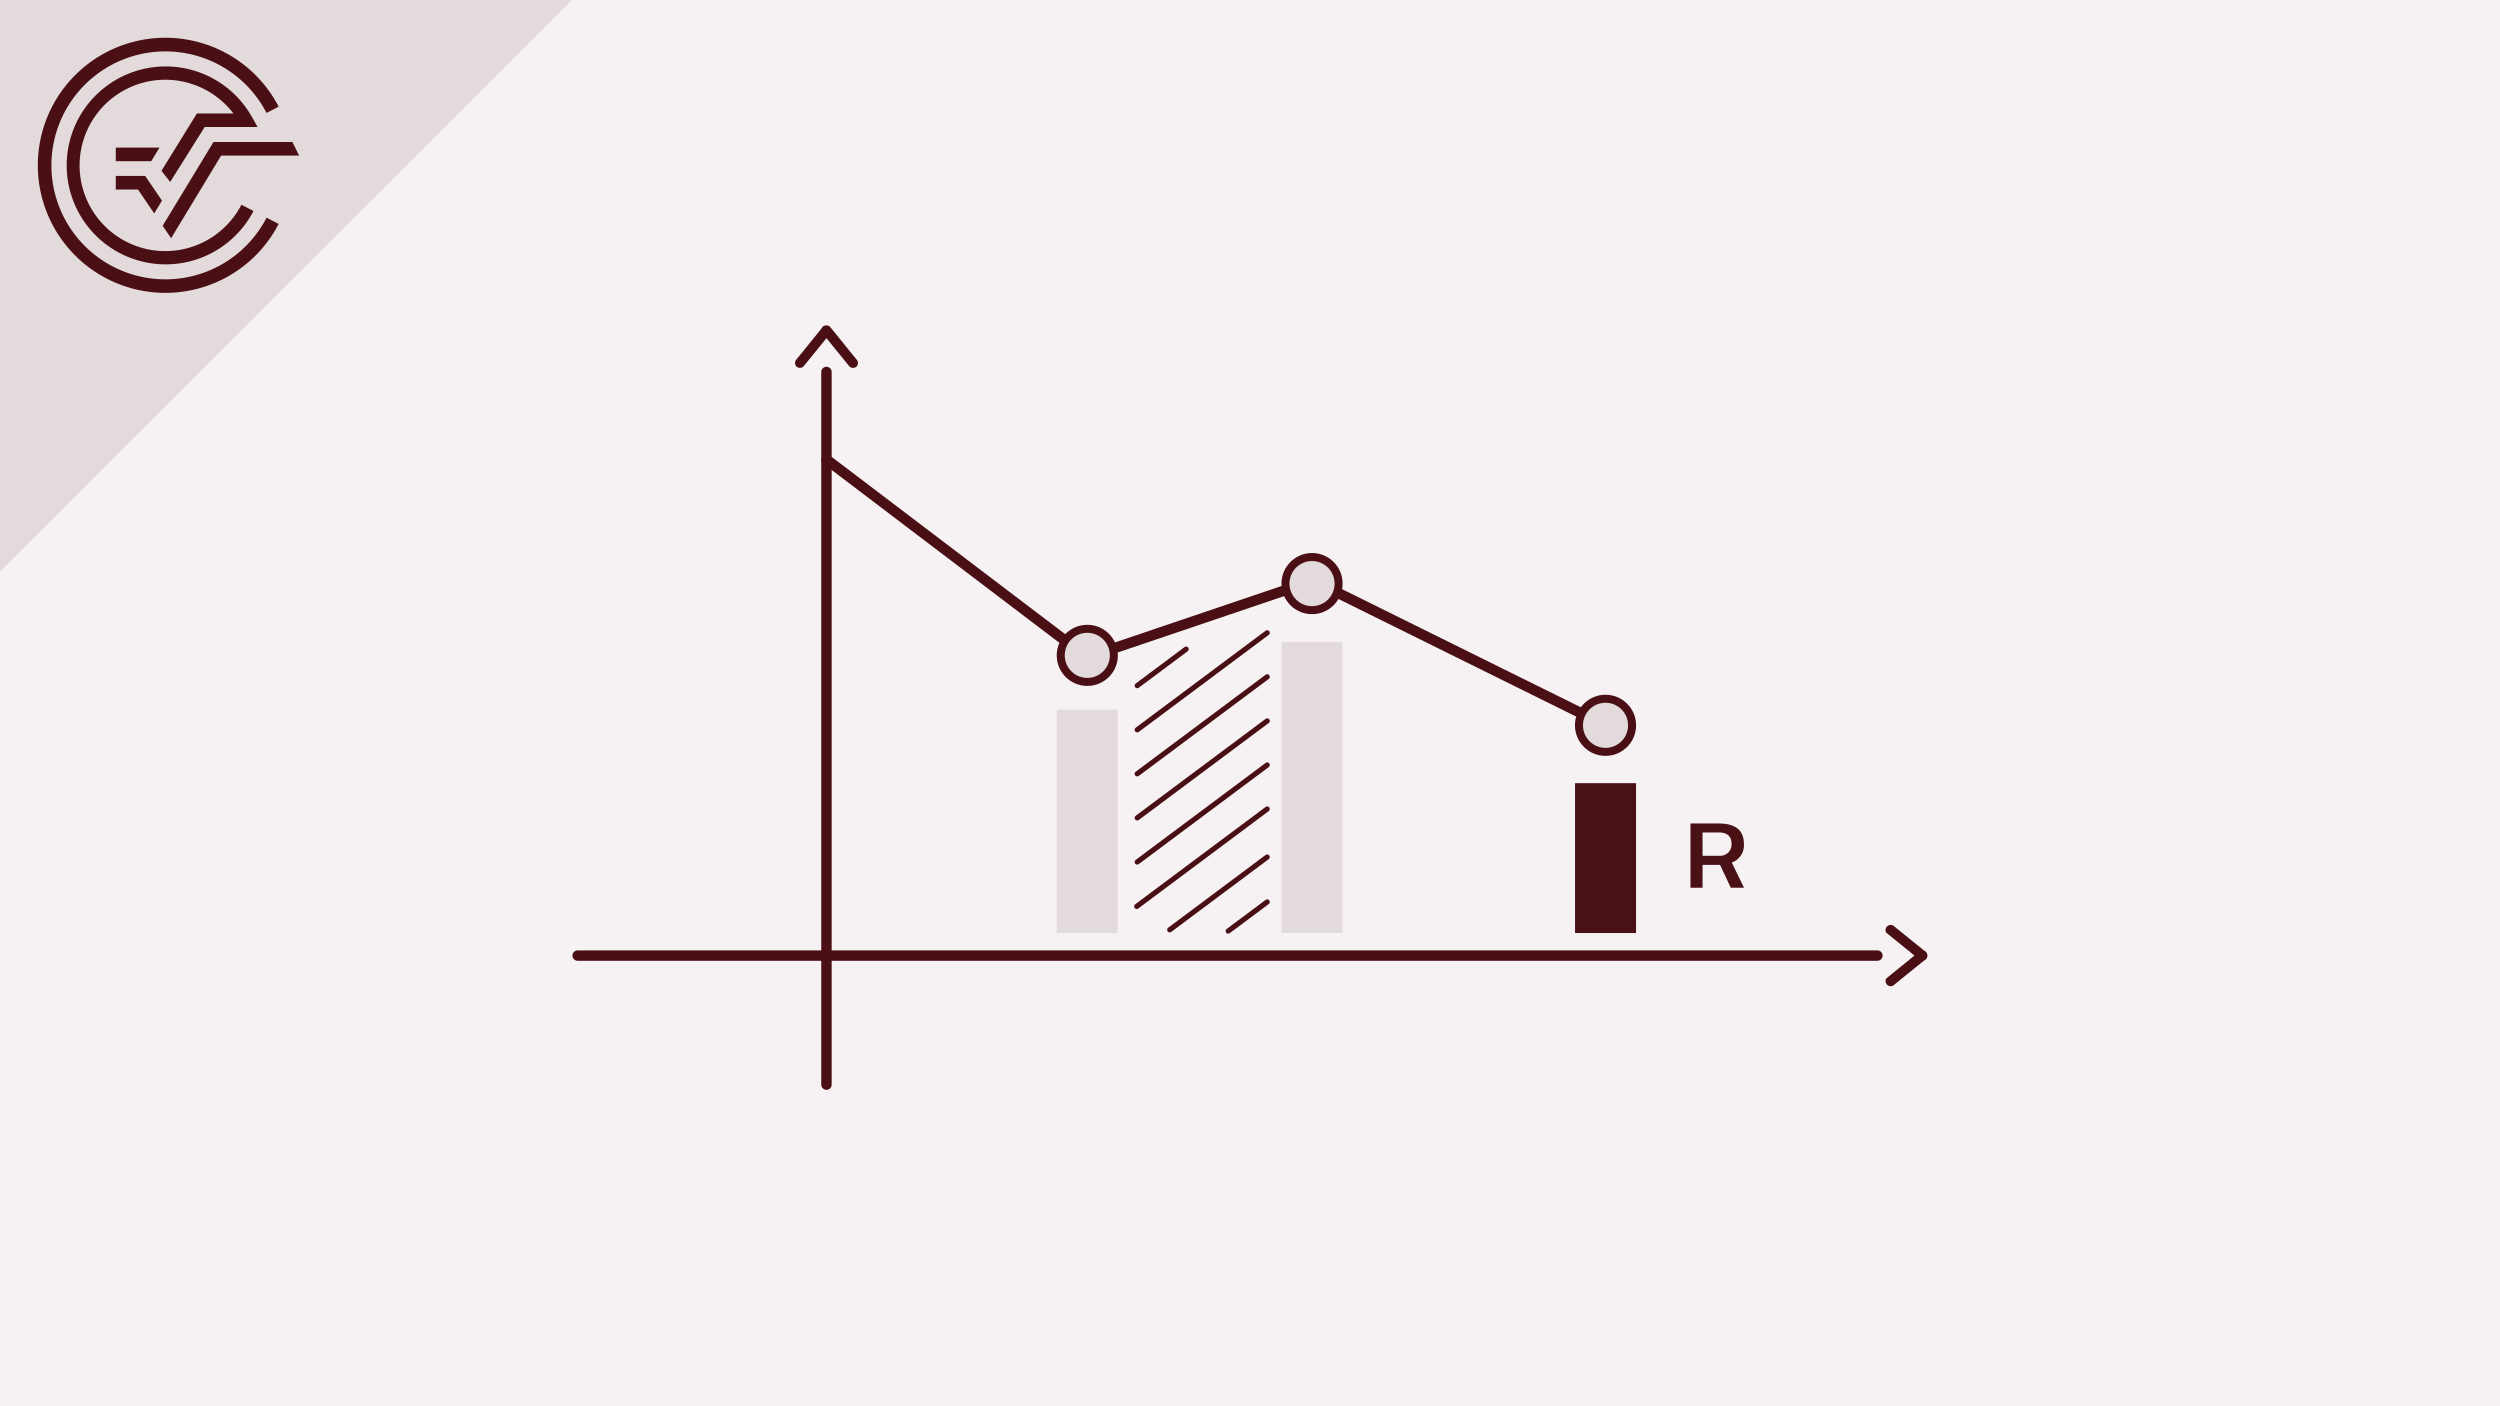 <svg xmlns="http://www.w3.org/2000/svg" viewBox="0 0 480 270"><defs><style>.cls-1{fill:#f6f2f3;}.cls-2{fill:#4a0f15;}.cls-3,.cls-6,.cls-7{fill:none;}.cls-3,.cls-6,.cls-7,.cls-8{stroke:#4a0f15;stroke-linecap:round;}.cls-3,.cls-6{stroke-miterlimit:10;}.cls-3,.cls-7{stroke-width:2px;}.cls-4{fill:#491016;}.cls-5,.cls-8{fill:#e3dadb;}.cls-7,.cls-8{stroke-linejoin:round;}.cls-8{stroke-width:1.54px;}</style></defs><title>Rentenrechnung Crashkurs Thumbnails Element 10 10.Restschuld</title><g id="Ebene_2" data-name="Ebene 2"><g id="Ebene_1-2" data-name="Ebene 1"><rect class="cls-1" width="480" height="270"/><path class="cls-2" d="M369.77,182.79c-2.09-1.71-4.2-3.39-6.28-5.09a1,1,0,0,0-1.35,1.35c2.08,1.71,4.19,3.39,6.27,5.1a1,1,0,0,0,1.36,0,1,1,0,0,0,0-1.36Z"/><path class="cls-2" d="M368.41,182.79c-2.08,1.71-4.19,3.39-6.27,5.1a1,1,0,0,0,1.35,1.35c2.08-1.71,4.19-3.39,6.28-5.09a1,1,0,0,0,0-1.36,1,1,0,0,0-1.36,0Z"/><path class="cls-2" d="M158,62.74c-1.7,2.09-3.38,4.2-5.09,6.28a1,1,0,0,0,0,1.35,1,1,0,0,0,1.35,0c1.71-2.08,3.39-4.19,5.1-6.28A1,1,0,0,0,158,62.74Z"/><path class="cls-2" d="M158,64.09c1.71,2.09,3.39,4.2,5.1,6.28a1,1,0,0,0,1.36,0,1,1,0,0,0,0-1.35c-1.71-2.08-3.39-4.19-5.1-6.28a1,1,0,0,0-1.36,0,1,1,0,0,0,0,1.35Z"/><line class="cls-3" x1="360.46" y1="183.47" x2="110.91" y2="183.47"/><line class="cls-3" x1="158.68" y1="71.42" x2="158.68" y2="208.25"/><path class="cls-4" d="M326.89,166.05v4.39h-2.32V158.11H330q4.83,0,4.83,3.93a3.5,3.5,0,0,1-2.33,3.56l2.35,4.84h-2.54l-2.06-4.39Zm5.57-4q0-2.22-2.46-2.22h-3.11v4.48H330a2.38,2.38,0,0,0,1.83-.62A2.29,2.29,0,0,0,332.46,162.06Z"/><rect class="cls-4" x="302.41" y="150.37" width="11.71" height="28.77"/><rect class="cls-5" x="246.05" y="123.26" width="11.71" height="55.89"/><rect class="cls-5" x="202.9" y="136.26" width="11.71" height="42.88"/><line class="cls-6" x1="243.3" y1="121.5" x2="218.35" y2="140.12"/><line class="cls-6" x1="243.3" y1="129.95" x2="218.35" y2="148.57"/><line class="cls-6" x1="243.3" y1="138.42" x2="218.35" y2="157.03"/><line class="cls-6" x1="243.3" y1="146.88" x2="218.35" y2="165.5"/><line class="cls-6" x1="243.3" y1="155.33" x2="218.25" y2="174.03"/><line class="cls-6" x1="243.3" y1="164.55" x2="224.59" y2="178.52"/><line class="cls-6" x1="243.3" y1="173.18" x2="235.82" y2="178.76"/><line class="cls-6" x1="227.73" y1="124.64" x2="218.35" y2="131.64"/><polyline class="cls-7" points="308.26 139.26 252.15 111.5 208.73 126.21 158.68 88.22"/><circle class="cls-8" cx="208.76" cy="125.83" r="5.1"/><circle class="cls-8" cx="251.91" cy="112.05" r="5.1"/><circle class="cls-8" cx="308.26" cy="139.26" r="5.1"/><polygon class="cls-5" points="109.77 0 0 0 0 109.67 109.77 0"/><path class="cls-2" d="M31.75,53.63A21.88,21.88,0,1,1,51.18,21.69l2.32-1.21A24.49,24.49,0,1,0,53.5,43l-2.32-1.21A21.82,21.82,0,0,1,31.75,53.63"/><polygon class="cls-2" points="31.23 43.35 32.85 45.74 42.46 29.87 57.43 29.87 56.14 27.26 40.99 27.26 31.23 43.35"/><polygon class="cls-2" points="22.23 36.39 26.49 36.39 29.61 40.98 31.1 38.52 27.87 33.78 22.23 33.78 22.23 36.39"/><path class="cls-2" d="M39.3,24.39H49.46l-1.09-1.94a19,19,0,1,0,.3,18.06l-2.32-1.2a16.45,16.45,0,1,1-1.54-17.53h-7L31,32.79l1.67,2.15Z"/><polygon class="cls-2" points="30.62 28.34 22.23 28.34 22.23 30.95 29.04 30.95 30.62 28.34"/><polygon class="cls-5" points="109.77 0 0 0 0 109.67 109.77 0"/><path class="cls-2" d="M31.75,53.63A21.88,21.88,0,1,1,51.18,21.69l2.32-1.21A24.49,24.49,0,1,0,53.5,43l-2.32-1.21A21.82,21.82,0,0,1,31.75,53.63"/><polygon class="cls-2" points="31.23 43.35 32.85 45.74 42.46 29.87 57.43 29.87 56.14 27.26 40.99 27.26 31.23 43.35"/><polygon class="cls-2" points="22.23 36.39 26.49 36.39 29.61 40.98 31.1 38.52 27.87 33.78 22.23 33.78 22.23 36.39"/><path class="cls-2" d="M39.3,24.39H49.46l-1.09-1.94a19,19,0,1,0,.3,18.06l-2.32-1.2a16.45,16.45,0,1,1-1.54-17.53h-7L31,32.79l1.67,2.15Z"/><polygon class="cls-2" points="30.62 28.34 22.23 28.34 22.23 30.95 29.04 30.95 30.62 28.34"/></g></g></svg>